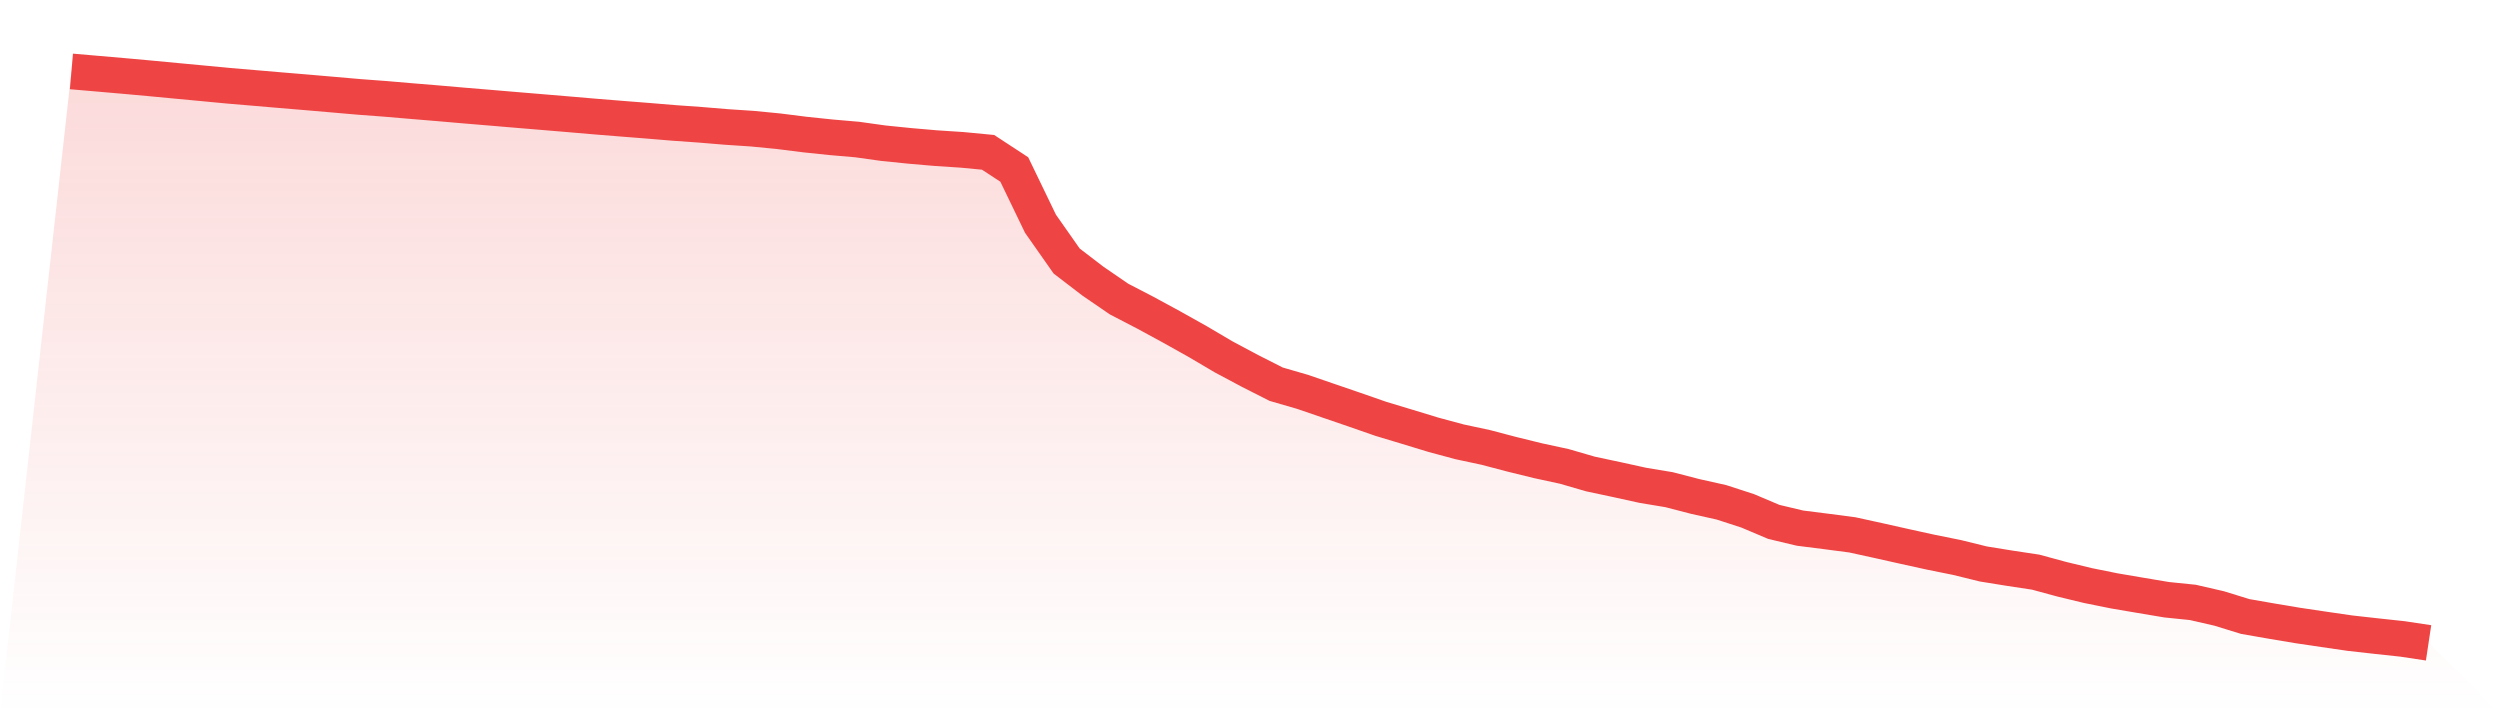 <svg viewBox="0 0 140 40" xmlns="http://www.w3.org/2000/svg">
<defs>
<linearGradient id="gradient" x1="0" x2="0" y1="0" y2="1">
<stop offset="0%" stop-color="#ef4444" stop-opacity="0.2"/>
<stop offset="100%" stop-color="#ef4444" stop-opacity="0"/>
</linearGradient>
</defs>
<path d="M4,4 L4,4 L5.467,4.127 L6.933,4.254 L8.4,4.387 L9.867,4.526 L11.333,4.663 L12.8,4.803 L14.267,4.927 L15.733,5.052 L17.2,5.174 L18.667,5.301 L20.133,5.428 L21.6,5.538 L23.067,5.663 L24.533,5.784 L26,5.911 L27.467,6.033 L28.933,6.157 L30.4,6.279 L31.867,6.402 L33.333,6.528 L34.8,6.646 L36.267,6.761 L37.733,6.883 L39.2,6.987 L40.667,7.109 L42.133,7.206 L43.6,7.349 L45.067,7.534 L46.533,7.687 L48,7.814 L49.467,8.019 L50.933,8.168 L52.4,8.295 L53.867,8.391 L55.333,8.531 L56.8,9.492 L58.267,12.529 L59.733,14.618 L61.2,15.742 L62.667,16.748 L64.133,17.508 L65.6,18.305 L67.067,19.126 L68.533,19.99 L70,20.772 L71.467,21.516 L72.933,21.941 L74.4,22.444 L75.867,22.947 L77.333,23.457 L78.8,23.899 L80.267,24.346 L81.733,24.741 L83.2,25.055 L84.667,25.441 L86.133,25.801 L87.6,26.118 L89.067,26.544 L90.533,26.856 L92,27.178 L93.467,27.422 L94.933,27.802 L96.4,28.13 L97.867,28.606 L99.333,29.226 L100.8,29.575 L102.267,29.761 L103.733,29.953 L105.2,30.274 L106.667,30.603 L108.133,30.925 L109.6,31.221 L111.067,31.582 L112.533,31.819 L114,32.041 L115.467,32.439 L116.933,32.793 L118.4,33.089 L119.867,33.339 L121.333,33.585 L122.8,33.735 L124.267,34.072 L125.733,34.524 L127.2,34.78 L128.667,35.026 L130.133,35.244 L131.6,35.457 L133.067,35.621 L134.533,35.779 L136,36 L140,40 L0,40 z" fill="url(#gradient)"/>
<path d="M4,4 L4,4 L5.467,4.127 L6.933,4.254 L8.4,4.387 L9.867,4.526 L11.333,4.663 L12.8,4.803 L14.267,4.927 L15.733,5.052 L17.2,5.174 L18.667,5.301 L20.133,5.428 L21.6,5.538 L23.067,5.663 L24.533,5.784 L26,5.911 L27.467,6.033 L28.933,6.157 L30.4,6.279 L31.867,6.402 L33.333,6.528 L34.8,6.646 L36.267,6.761 L37.733,6.883 L39.2,6.987 L40.667,7.109 L42.133,7.206 L43.6,7.349 L45.067,7.534 L46.533,7.687 L48,7.814 L49.467,8.019 L50.933,8.168 L52.4,8.295 L53.867,8.391 L55.333,8.531 L56.8,9.492 L58.267,12.529 L59.733,14.618 L61.2,15.742 L62.667,16.748 L64.133,17.508 L65.6,18.305 L67.067,19.126 L68.533,19.99 L70,20.772 L71.467,21.516 L72.933,21.941 L74.4,22.444 L75.867,22.947 L77.333,23.457 L78.8,23.899 L80.267,24.346 L81.733,24.741 L83.2,25.055 L84.667,25.441 L86.133,25.801 L87.6,26.118 L89.067,26.544 L90.533,26.856 L92,27.178 L93.467,27.422 L94.933,27.802 L96.4,28.13 L97.867,28.606 L99.333,29.226 L100.8,29.575 L102.267,29.761 L103.733,29.953 L105.2,30.274 L106.667,30.603 L108.133,30.925 L109.6,31.221 L111.067,31.582 L112.533,31.819 L114,32.041 L115.467,32.439 L116.933,32.793 L118.4,33.089 L119.867,33.339 L121.333,33.585 L122.8,33.735 L124.267,34.072 L125.733,34.524 L127.2,34.78 L128.667,35.026 L130.133,35.244 L131.6,35.457 L133.067,35.621 L134.533,35.779 L136,36" fill="none" stroke="#ef4444" stroke-width="2"/>
</svg>